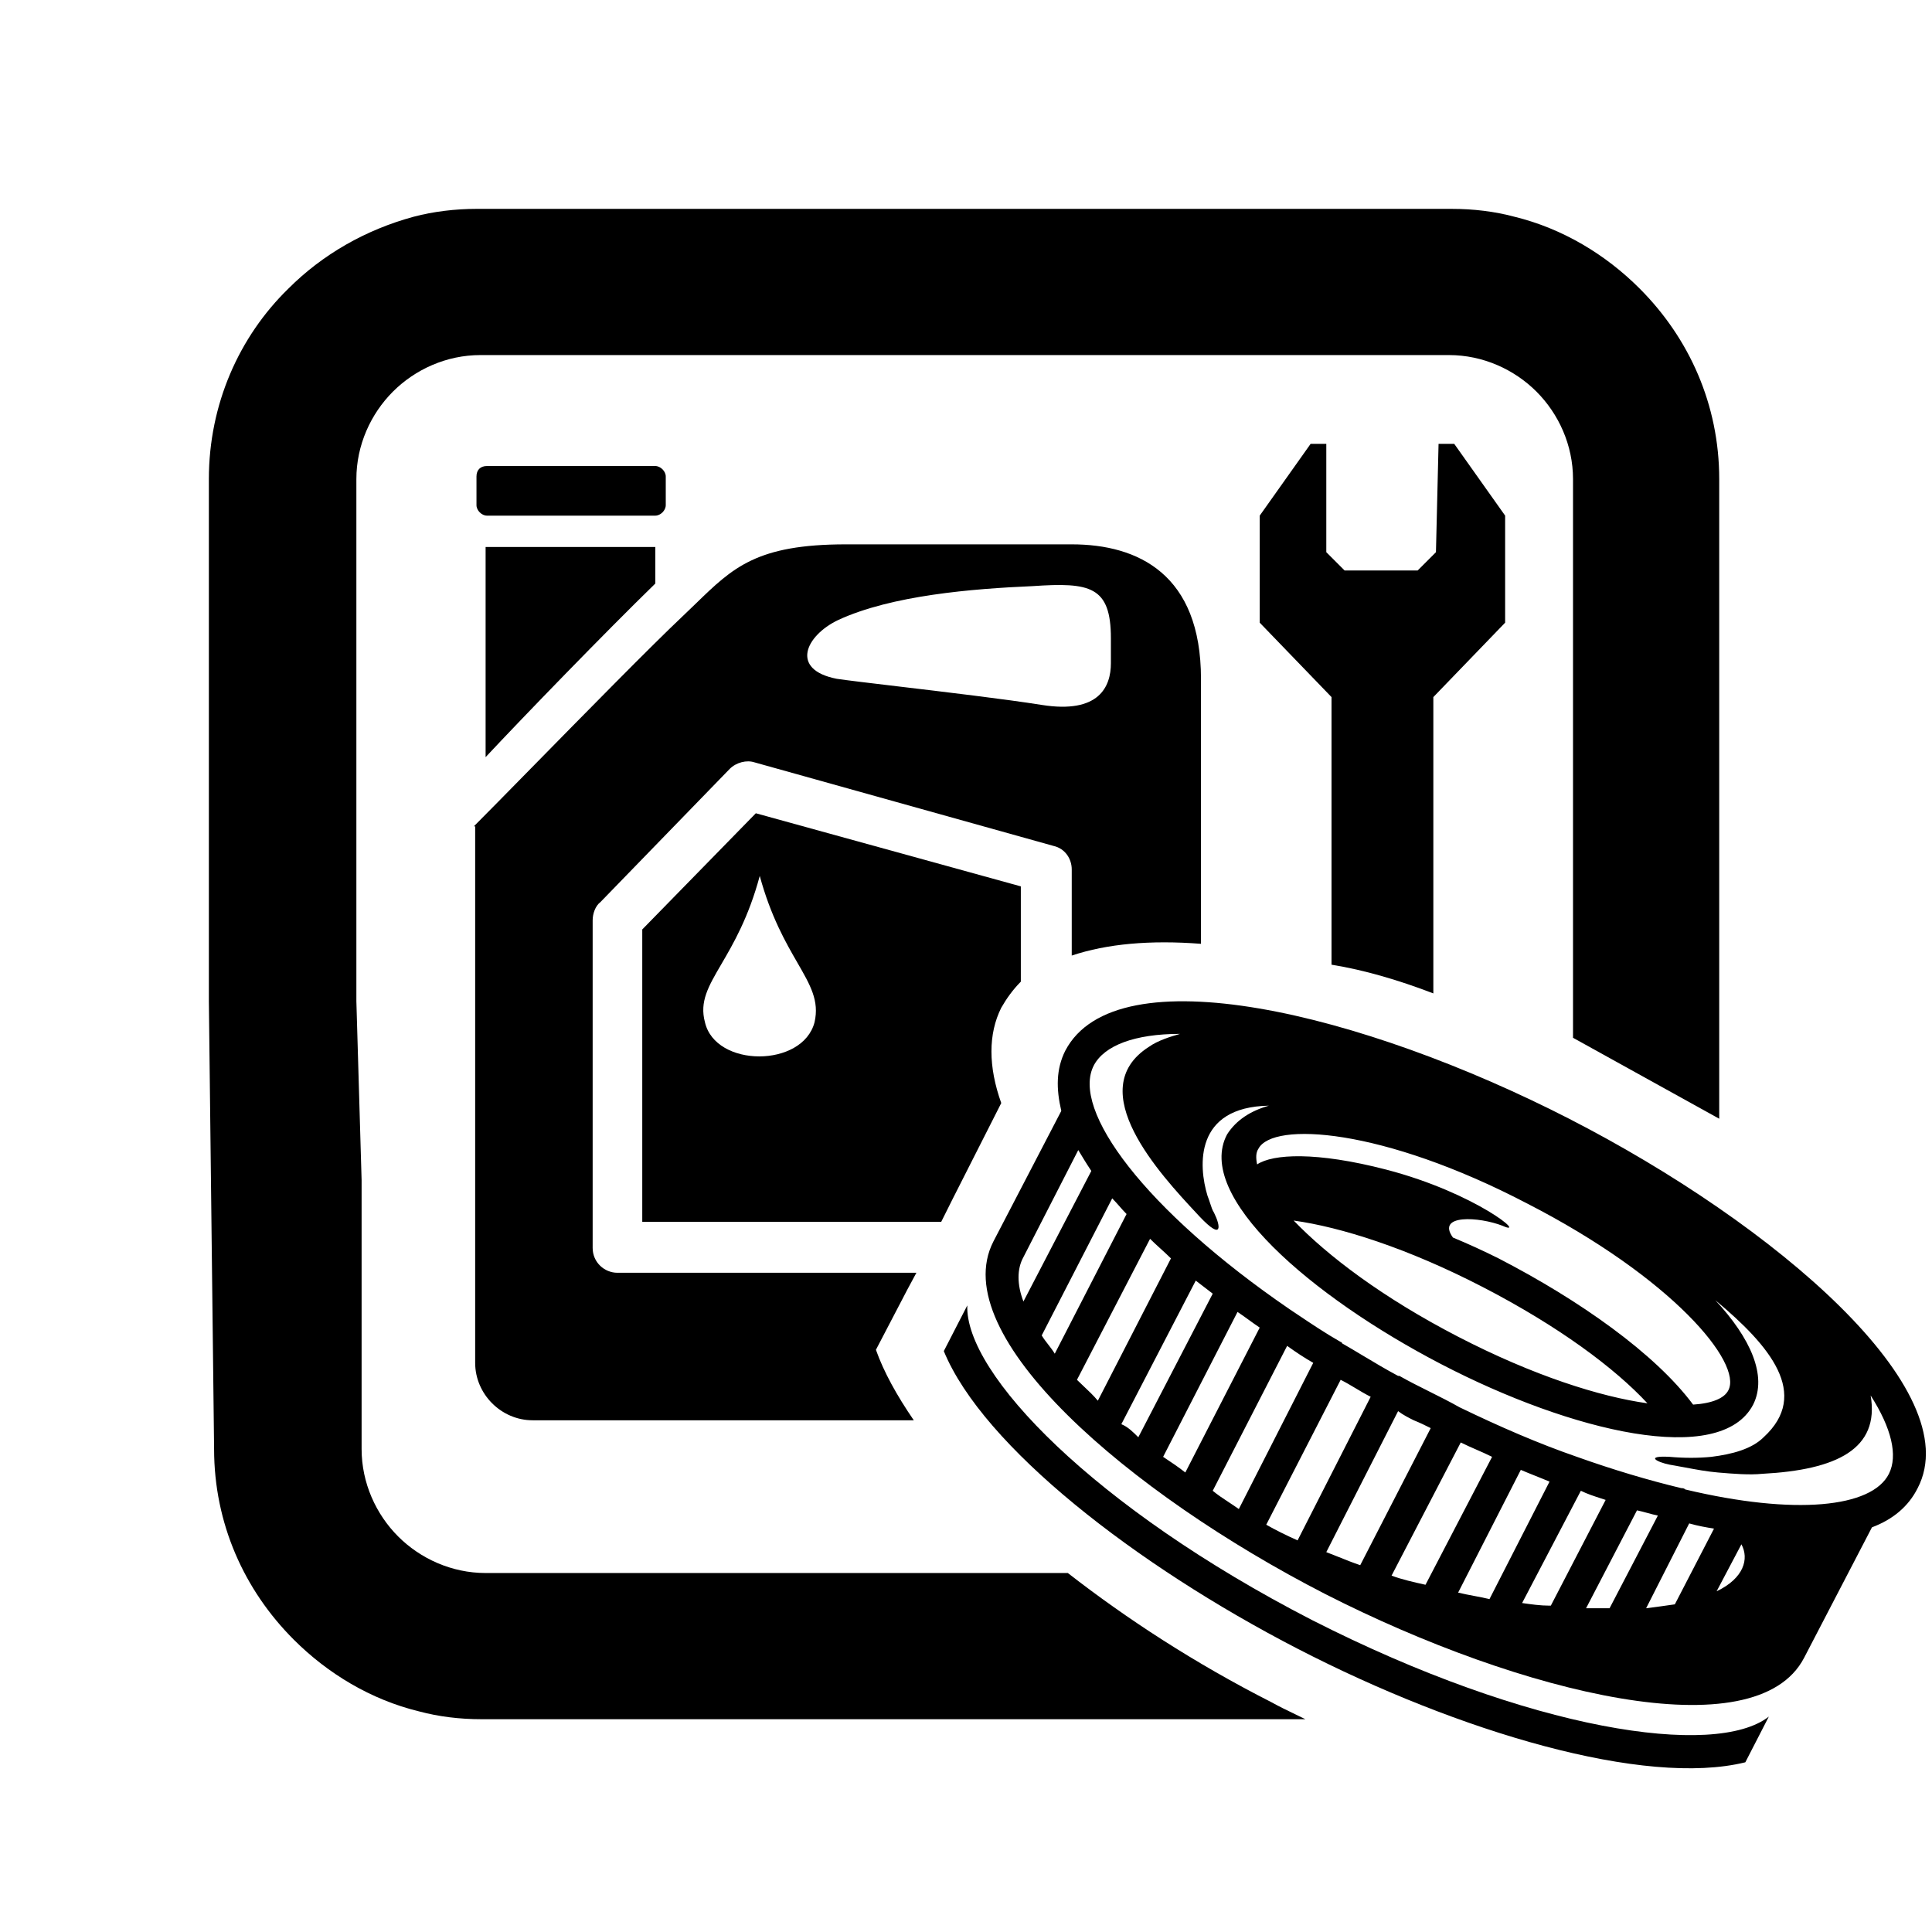 <svg width="200" height="200" viewBox="0 0 200 200" fill="currentCollor" xmlns="http://www.w3.org/2000/svg">
    <path d="M49.325 21.622C47.163 21.622 44.865 21.892 42.838 22.432C37.838 23.784 33.379 26.351 29.865 29.865C24.73 34.865 21.622 41.892 21.622 49.594V103.649L22.163 150C22.163 157.703 25.271 164.595 30.406 169.73C33.919 173.243 38.379 175.946 43.379 177.162C45.406 177.703 47.568 177.973 49.865 177.973H135.136C134.785 177.798 134.42 177.622 134.045 177.442C133.265 177.067 132.444 176.673 131.622 176.216C123.649 172.162 116.622 167.568 110.541 162.838H50.271C46.757 162.838 43.514 161.351 41.217 159.054C38.919 156.757 37.433 153.513 37.433 150V122.162L36.892 103.649V49.594C36.892 46.081 38.379 42.838 40.676 40.541C42.973 38.243 46.217 36.757 49.73 36.757H150C153.514 36.757 156.757 38.243 159.055 40.541C161.352 42.838 162.838 46.081 162.838 49.594V107.432L177.973 115.811V49.594C177.973 41.892 174.865 35 169.73 29.865C166.217 26.351 161.757 23.649 156.757 22.432C154.73 21.892 152.568 21.622 150.271 21.622H49.325Z"/>
    <path fill-rule="evenodd" clip-rule="evenodd" d="M66.487 96.216L78.243 84.189L105.676 91.757V101.622C104.865 102.432 104.189 103.378 103.649 104.324C102.297 107.027 102.297 110.405 103.649 114.189L98.649 124.054L97.433 126.487H66.487V96.216ZM74.673 99.811C73.323 102.122 72.407 103.689 72.973 105.811C74.054 110.541 83.108 110.541 84.325 105.811C84.823 103.604 83.896 101.997 82.552 99.666C81.344 97.573 79.8 94.896 78.649 90.676C77.49 94.99 75.901 97.709 74.673 99.811Z"/>
    <path d="M67.838 48.243H50.406C49.73 48.243 49.325 48.649 49.325 49.324V52.297C49.325 52.838 49.865 53.379 50.406 53.379H67.838C68.379 53.379 68.919 52.838 68.919 52.297V49.324C68.919 48.784 68.379 48.243 67.838 48.243Z"/>
    <path d="M67.838 56.622V60.406C62.568 65.541 54.189 74.189 50.27 78.379V56.622H67.838Z" />
    <path fill-rule="evenodd" clip-rule="evenodd" d="M54.971 79.537C52.479 82.076 50.331 84.264 49.054 85.541H49.189V141.081C49.189 144.324 51.892 147.027 55.135 147.027H94.595C92.838 144.46 91.487 142.027 90.676 139.73L93.919 133.514L94.865 131.757H63.919C62.568 131.757 61.352 130.676 61.352 129.189V95.27C61.352 94.595 61.622 93.784 62.162 93.378L75.541 79.595C76.216 78.919 77.297 78.649 78.108 78.919L109.054 87.568C110.27 87.838 110.946 88.919 110.946 90V98.919C114.595 97.703 119.054 97.297 124.325 97.703V70.27C124.325 59.459 117.838 56.351 110.946 56.351H87.568C78.35 56.351 75.881 58.746 72.052 62.462C71.615 62.886 71.16 63.327 70.676 63.784C67.436 66.838 60.393 74.013 54.974 79.534L54.971 79.537ZM106.892 60.676C100.676 60.946 92.297 61.622 86.757 64.189C83.379 65.811 81.757 69.324 86.622 70.27C87.628 70.421 90.002 70.703 92.893 71.047C97.765 71.626 104.106 72.379 107.838 72.973C113.784 73.919 115 71.081 115 68.649V66.081C115 60.676 112.838 60.27 106.892 60.676Z"/>
    <path fill-rule="evenodd" clip-rule="evenodd" d="M193.784 158.108L186.757 171.622C181.757 181.216 157.568 175.405 137.162 165C116.892 154.595 97.838 138.243 102.838 128.514L109.865 115C109.325 112.703 109.325 110.676 110.27 108.784C115.541 98.649 141.081 104.865 162.433 115.811C183.784 126.757 203.784 143.919 198.514 154.054C197.568 155.946 195.946 157.297 193.784 158.108ZM105.946 134.73L112.973 121.216C112.433 120.406 112.027 119.73 111.622 119.055L105.946 130.135C105.27 131.351 105.27 132.973 105.946 134.73ZM109.189 140.135L116.622 125.676C116.352 125.405 116.115 125.135 115.879 124.865C115.642 124.595 115.406 124.324 115.135 124.054L107.838 138.243C108.041 138.581 108.277 138.885 108.514 139.189C108.75 139.493 108.987 139.797 109.189 140.135ZM113.649 145L121.216 130.27C120.879 129.932 120.507 129.595 120.135 129.257C119.764 128.919 119.392 128.581 119.054 128.243L111.487 142.838C111.707 143.058 111.942 143.279 112.182 143.504C112.677 143.969 113.194 144.454 113.649 145ZM117.838 148.784L125.541 133.919C125.271 133.716 124.967 133.48 124.663 133.244L124.662 133.243C124.358 133.007 124.054 132.77 123.784 132.568L116.081 147.432C116.757 147.703 117.297 148.243 117.838 148.784ZM122.703 152.432L130.406 137.433C130 137.162 129.629 136.892 129.257 136.622C128.885 136.351 128.514 136.081 128.108 135.811L120.406 150.811C121.216 151.351 122.027 151.892 122.703 152.432ZM128.243 156.216L135.946 141.081C135 140.541 134.189 140 133.243 139.324L125.541 154.324C126.047 154.746 126.605 155.115 127.184 155.497C127.532 155.727 127.888 155.962 128.243 156.216ZM153.514 133.243C145.676 129.189 138.784 127.027 133.919 126.351C137.433 130 143.108 134.324 150.946 138.378C158.784 142.432 165.676 144.595 170.541 145.27C167.162 141.622 161.352 137.297 153.514 133.243ZM177.703 164.73C180.541 163.378 181.081 161.351 180.27 159.865L177.703 164.73ZM170.406 166.487C171.483 166.352 172.427 166.217 173.37 166.082L173.379 166.081L177.433 158.243C176.622 158.108 175.81 157.973 174.865 157.703L170.406 166.487ZM164.189 166.487H166.622L171.622 156.892C171.284 156.824 170.912 156.723 170.541 156.622C170.169 156.52 169.798 156.419 169.46 156.351L164.189 166.487ZM157.568 165.946C158.514 166.081 159.46 166.216 160.406 166.216H160.541L166.216 155.27C166.058 155.217 165.894 155.165 165.727 155.111L165.725 155.11C165.039 154.889 164.3 154.65 163.649 154.324L157.568 165.946ZM152.568 165.203C153.108 165.304 153.649 165.405 154.189 165.541L160.406 153.378C159.933 153.176 159.426 152.973 158.919 152.77C158.412 152.568 157.906 152.365 157.433 152.162L150.946 164.865C151.487 165 152.027 165.101 152.568 165.203ZM144.054 163.108C145.135 163.513 146.35 163.784 147.566 164.054L147.568 164.054L154.46 150.811C153.919 150.541 153.379 150.304 152.839 150.068C152.298 149.831 151.757 149.595 151.216 149.324L144.054 163.108ZM138.56 161.173C139.288 161.466 140.05 161.773 140.811 162.027L148.108 147.838C147.568 147.568 147.027 147.297 146.352 147.027C145.811 146.757 145.27 146.487 144.73 146.081L137.297 160.676C137.702 160.827 138.125 160.998 138.56 161.173ZM131.081 157.838C132.027 158.378 133.108 158.919 134.325 159.46L141.892 144.595C141.352 144.324 140.845 144.02 140.338 143.716C139.831 143.412 139.325 143.108 138.784 142.838L131.081 157.838ZM150.406 128.108C148.649 125.676 153.108 125.946 155.541 126.892C158.243 128.108 152.838 123.514 143.514 121.081C136.216 119.189 131.757 119.459 130.135 120.541C130 119.865 130 119.324 130.27 118.919C131.757 116.081 143.108 116.757 158.108 124.595C173.108 132.297 180.406 141.081 178.919 143.919C178.514 144.73 177.297 145.27 175.27 145.405C171.352 140.135 163.514 134.595 155.135 130.27C153.514 129.46 152.027 128.784 150.406 128.108ZM131.352 114.459C123.649 114.595 124.054 120.676 125 123.784C125.102 124.039 125.185 124.294 125.263 124.534C125.392 124.931 125.508 125.288 125.676 125.541C126.352 126.892 126.622 128.514 124.189 125.946C124.083 125.831 123.971 125.711 123.855 125.586C120.148 121.608 111.975 112.833 118.919 108.378C119.865 107.703 121.216 107.297 122.162 107.027C117.433 107.027 114.325 108.243 113.243 110.27C110.811 114.865 118.514 125.27 133.514 135.541C133.779 135.717 134.048 135.898 134.32 136.081L134.324 136.083C135.716 137.018 137.203 138.016 138.784 138.919C138.784 138.919 138.919 138.919 138.919 139.054C139.647 139.47 140.375 139.906 141.111 140.347C142.287 141.051 143.483 141.767 144.73 142.432H144.865C145.811 142.973 146.892 143.514 147.973 144.054C149.054 144.595 150.135 145.135 151.081 145.676C155.27 147.703 159.325 149.459 163.243 150.811C167.027 152.162 170.676 153.243 174.054 154.054C174.189 154.054 174.325 154.054 174.46 154.189C185.811 156.892 193.784 156.081 195.541 152.568C196.487 150.676 195.811 147.838 193.649 144.459C194.595 150 190.135 152.162 182.433 152.568C181.081 152.703 179.46 152.568 177.838 152.432C176.718 152.339 175.534 152.117 174.374 151.899C173.855 151.802 173.34 151.705 172.838 151.622C171.487 151.351 170.27 150.676 172.838 150.811C174.325 150.946 175.811 150.946 177.162 150.811C179.325 150.541 181.352 150 182.568 148.784C187.433 144.324 183.243 139.324 177.568 134.595C181.216 138.514 182.973 142.432 181.487 145.405C178.108 151.892 162.703 148.243 149.189 141.216C135.676 134.189 123.649 123.784 127.027 117.432C127.973 115.946 129.46 115 131.352 114.459Z"/>
    <path d="M135.811 167.703C113.243 156.081 99.865 142.162 100.135 135.135L97.703 139.865C101.757 149.73 117.568 162.027 134.325 170.676C151.081 179.324 170.27 185 180.676 182.432L183.108 177.703C177.568 182.027 158.379 179.189 135.811 167.703Z"/>
    <path d="M150.541 45.946H148.919L148.649 57.162L146.757 59.054H139.19L137.298 57.162V45.946H135.676L130.406 53.378V64.459L137.838 72.162V99.865C141.217 100.405 144.865 101.486 148.379 102.838V72.162L155.811 64.459V53.378L150.541 45.946Z"/>
</svg>
